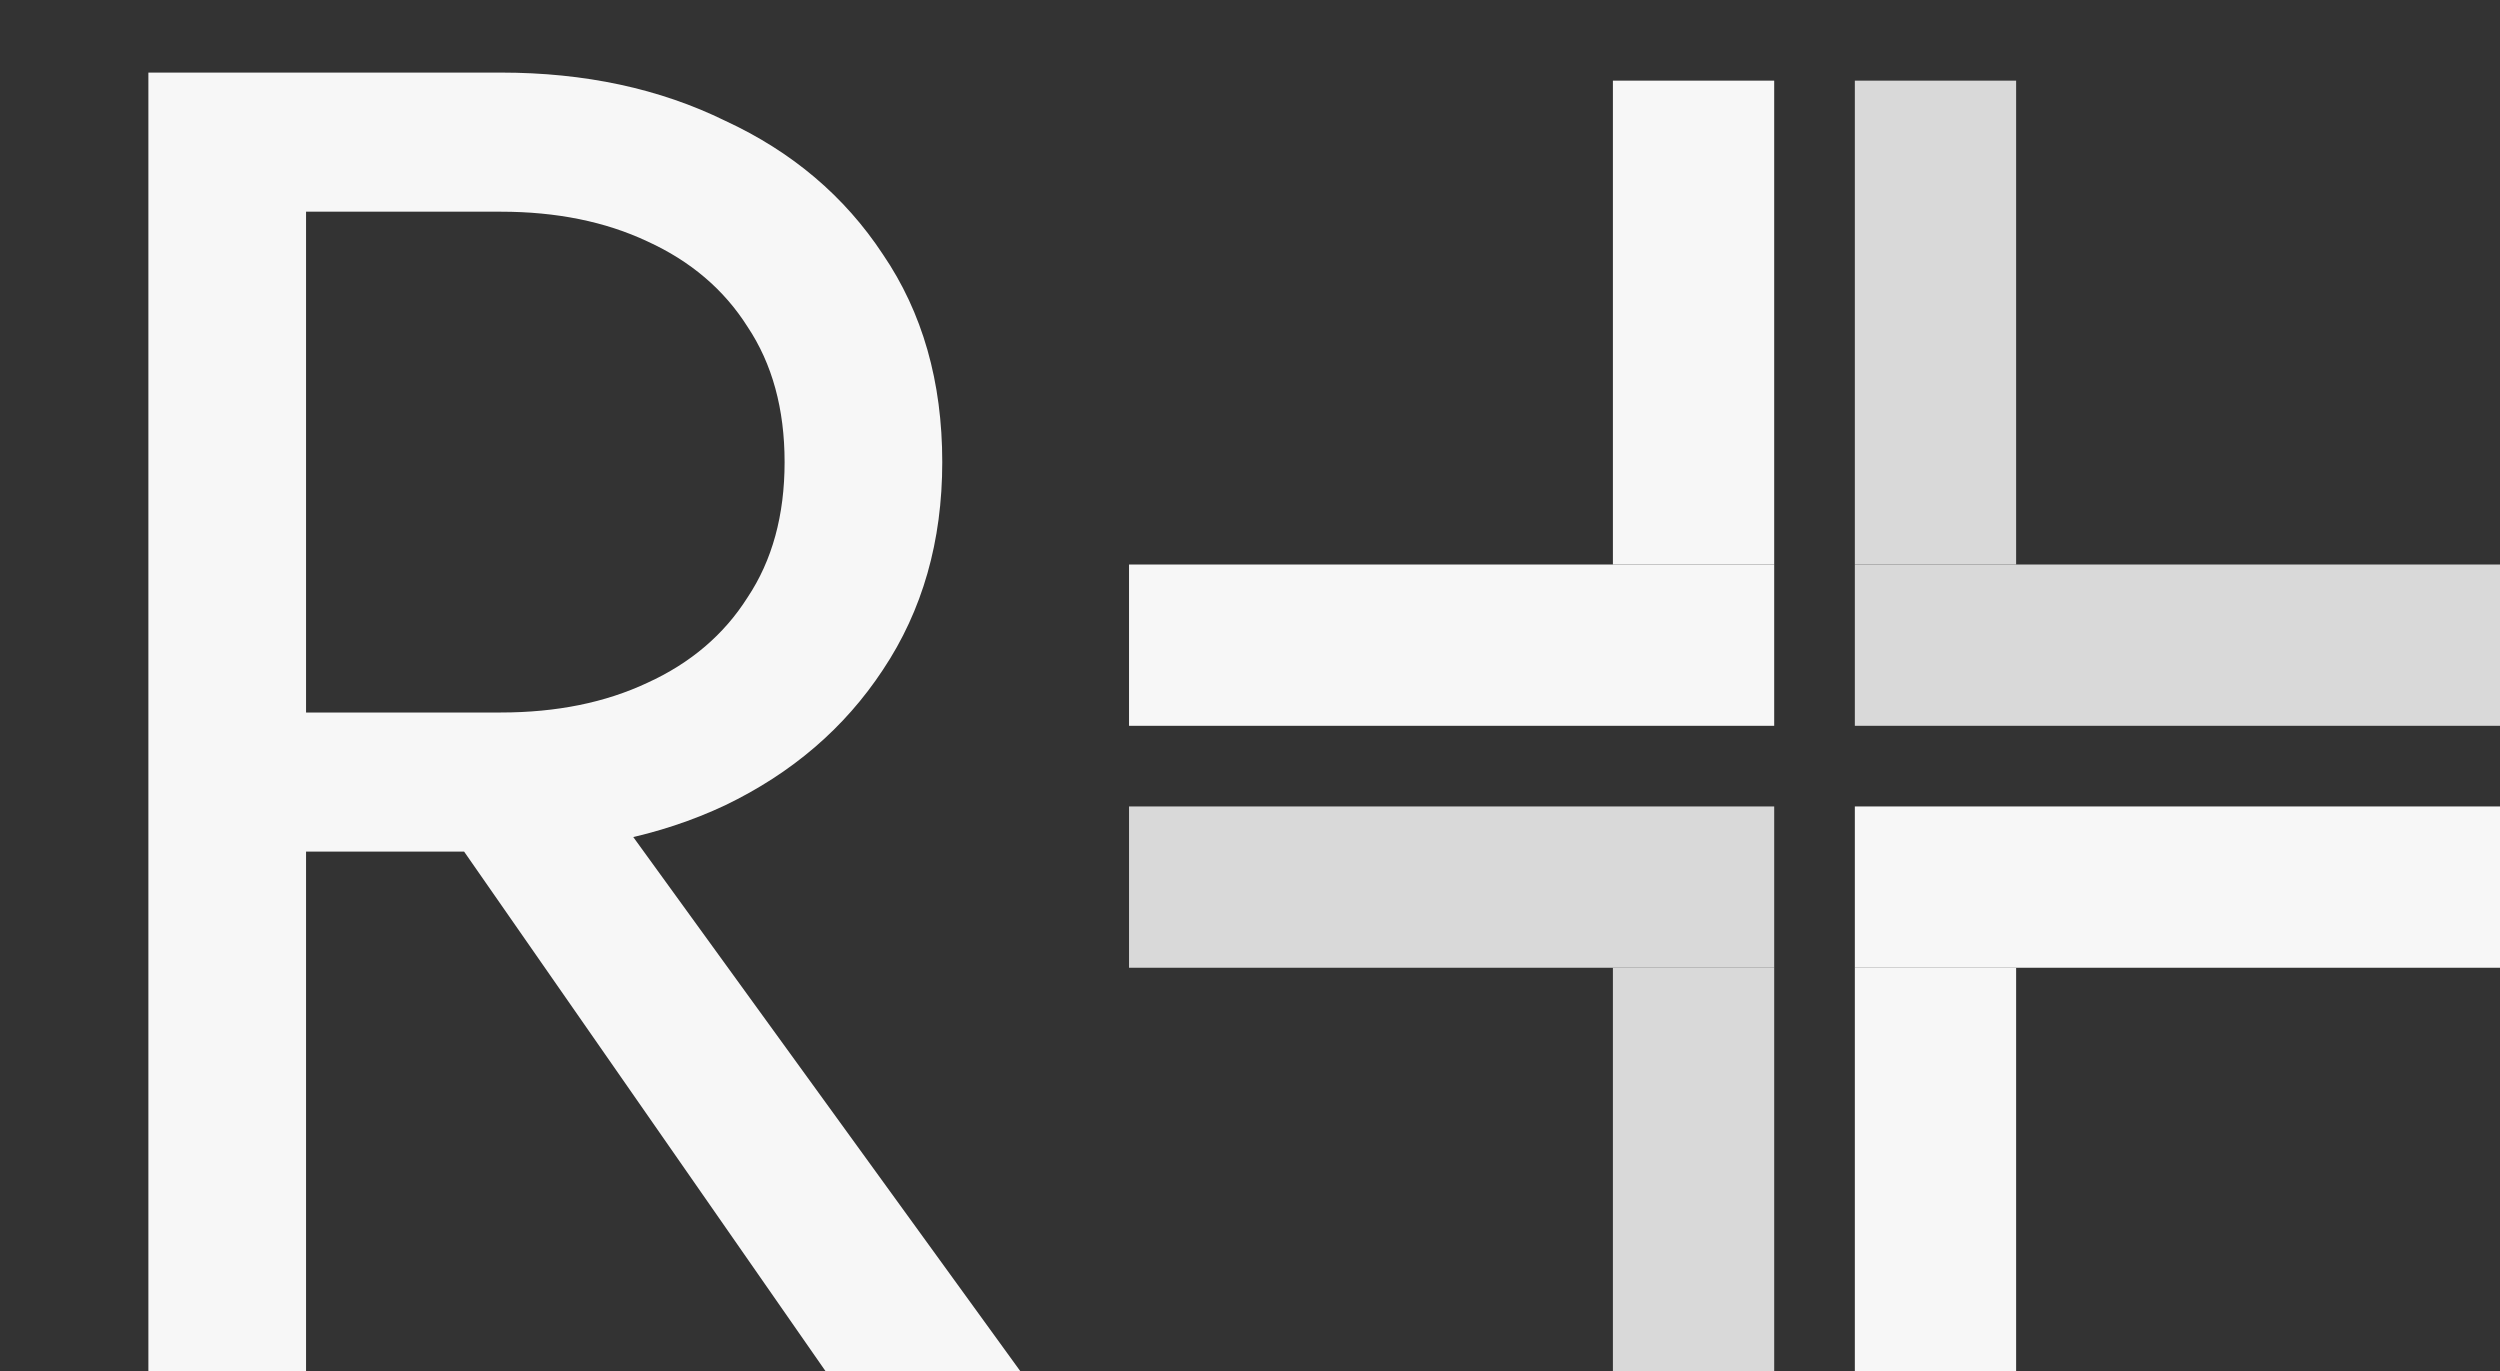 <svg width="31" height="17" viewBox="0 0 31 17" fill="none" xmlns="http://www.w3.org/2000/svg">
<rect x="0" y="0" width="31" height="17" fill="#333333" stroke="none"/>
<path d="M4.715 9.065H6.9L12.65 17H10.235L4.715 9.065ZM1.84 0.9H3.795V17H1.84V0.9ZM2.921 2.625V0.9H6.21C7.253 0.9 8.18 1.099 8.993 1.498C9.821 1.881 10.473 2.433 10.948 3.154C11.439 3.875 11.684 4.733 11.684 5.73C11.684 6.711 11.439 7.57 10.948 8.306C10.473 9.027 9.821 9.586 8.993 9.985C8.18 10.368 7.253 10.56 6.21 10.56H2.921V8.835H6.21C6.9 8.835 7.506 8.712 8.027 8.467C8.564 8.222 8.978 7.869 9.269 7.409C9.576 6.949 9.729 6.389 9.729 5.73C9.729 5.071 9.576 4.511 9.269 4.051C8.978 3.591 8.564 3.238 8.027 2.993C7.506 2.748 6.9 2.625 6.21 2.625H2.921Z" fill="#F7F7F7"/>
<path d="M14 7H22V9H14V7Z" fill="#F7F7F7"/>
<path d="M20 1H22V7H20V1Z" fill="#F7F7F7"/>
<path d="M23 7H31V9H23V7Z" fill="#D9D9D9"/>
<path d="M23 1H25V7H23V1Z" fill="#D9D9D9"/>
<path d="M23 10H31V12H23V10Z" fill="#F7F7F7"/>
<path d="M23 12H25V17H23V12Z" fill="#F7F7F7"/>
<path d="M14 10H22V12H14V10Z" fill="#D9D9D9"/>
<path d="M20 12H22V17H20V12Z" fill="#D9D9D9"/>
</svg>
